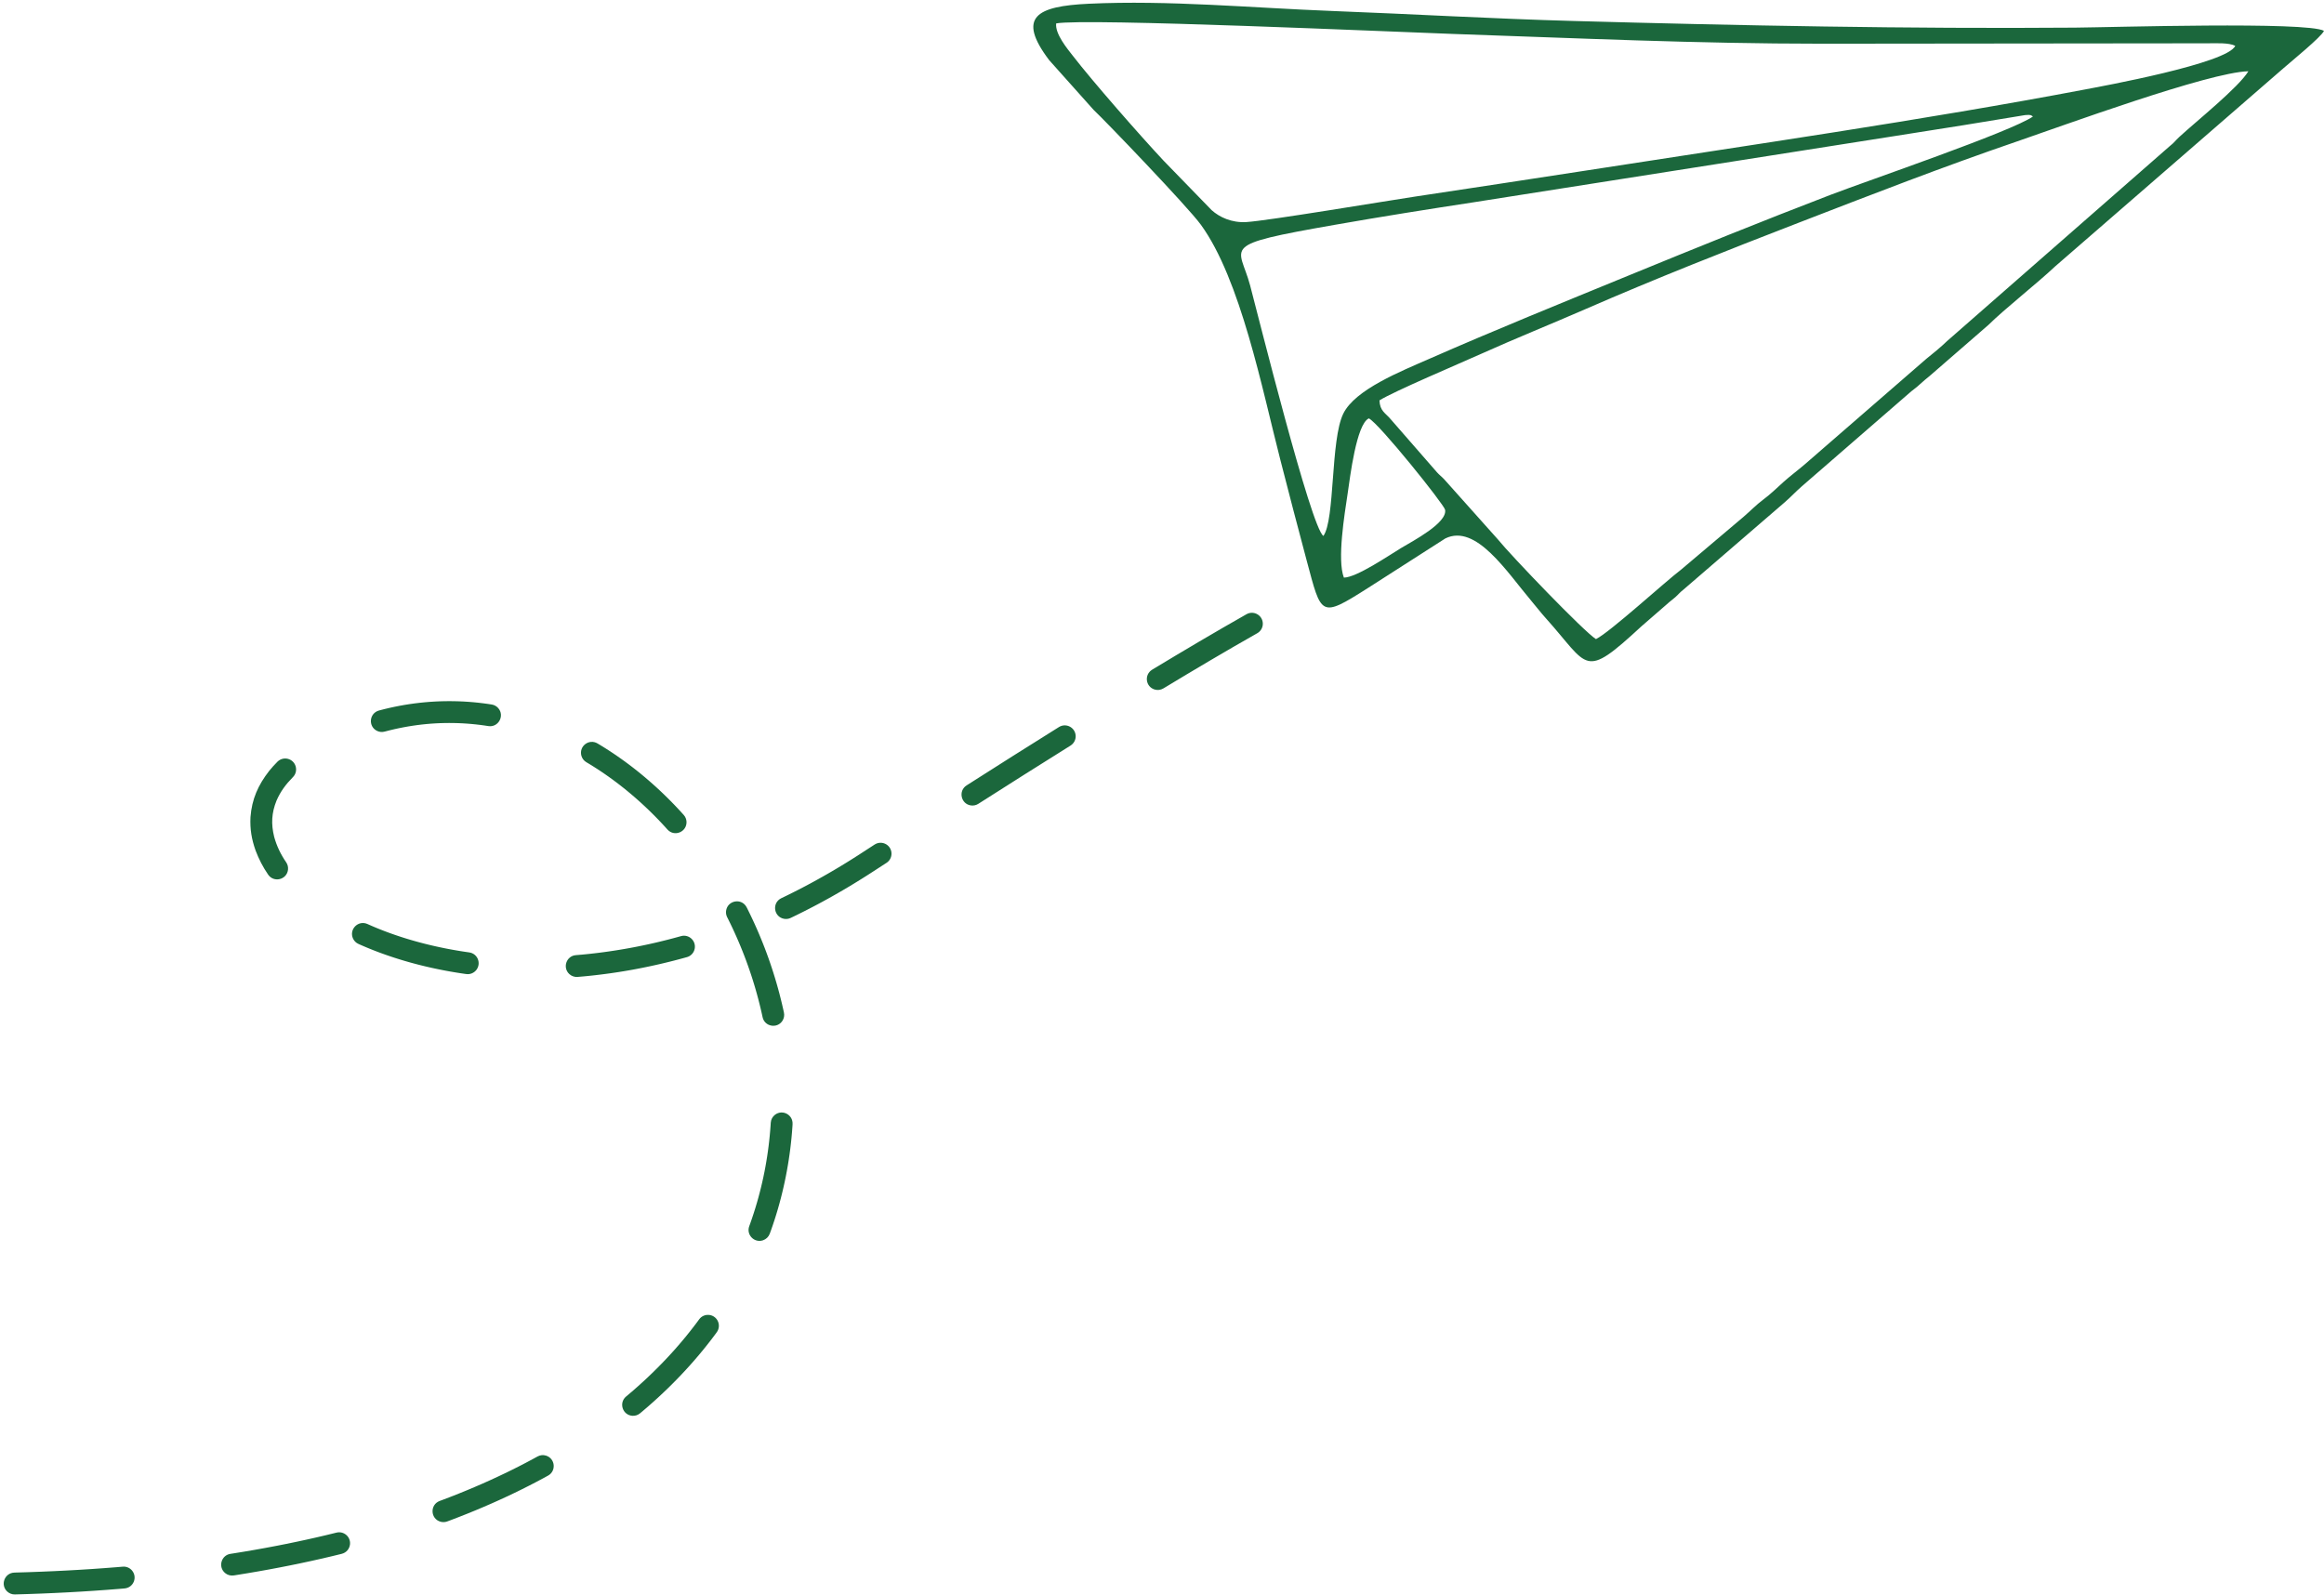 <?xml version="1.0" encoding="UTF-8" standalone="no"?><svg xmlns="http://www.w3.org/2000/svg" xmlns:xlink="http://www.w3.org/1999/xlink" clip-rule="evenodd" fill="#1b673c" fill-rule="evenodd" height="1627" image-rendering="optimizeQuality" preserveAspectRatio="xMidYMid meet" shape-rendering="geometricPrecision" text-rendering="geometricPrecision" version="1" viewBox="-3.8 -2.8 2371.0 1627.0" width="2371" zoomAndPan="magnify"><g id="change1_1"><path d="M2367.19 28.65c-2.41,5.99 -33.62,31.36 -41.21,38.05l-232.83 202.1c-19.02,17.91 -51.61,43.42 -68.34,59.96l-60.12 52.21c-3.59,3.06 -4.95,3.86 -9.62,8.19 -4.14,3.84 -5.1,4.21 -8.85,7.26l-111.65 96.89c-6.43,5.58 -11.01,10.7 -17.46,16.31l-103.43 89.2c-3.86,3 -4.72,4.51 -8.26,7.7 -3.22,2.9 -4.83,3.7 -8.78,7.32l-25.76 22.38c-59.81,55.22 -52.97,41.42 -97.39,-8 -5.8,-6.45 -8.81,-10.63 -14.62,-17.48 -25.32,-29.9 -56.75,-79.52 -88.09,-64.17l-79.37 50.84c-48.56,30.83 -46.96,28.07 -62.08,-28.19 -9.35,-34.79 -18,-68.32 -26.96,-103.1 -18.4,-71.44 -40.48,-184.01 -81.09,-239.72 -13.53,-18.56 -98.16,-106.68 -109.35,-117.09l-45.39 -50.81c-33.3,-44.13 -12.71,-54.98 40.42,-57.49 81.39,-3.85 167.47,4.29 248.23,7.38 82.03,3.13 164.13,7.94 246.05,10.2 169.05,4.66 342.72,8.12 511.63,6.8 36.84,-0.29 237.34,-6.42 254.33,3.27zm-2356.34 1573.15c-10.01,0.29 -14.6,12.61 -7.23,19.36 2.18,1.95 4.88,3 7.82,2.92l13.71 -0.41 13.57 -0.49 13.43 -0.58 13.29 -0.66 13.15 -0.74 13.01 -0.83 12.87 -0.91 12.74 -0.99 6.08 -0.51c9.12,-0.81 13.47,-11.46 7.5,-18.42 -2.41,-2.7 -5.68,-4.06 -9.3,-3.79l-6.08 0.51 -12.58 0.97 -12.72 0.9 -12.86 0.81 -13 0.73 -13.14 0.65 -13.28 0.57 -13.42 0.49 -13.56 0.4zm1268.06 -958.49c3.53,-2.03 5.71,-5.75 5.65,-9.84 -0.13,-8.46 -9.27,-13.72 -16.64,-9.55 -32.4,18.36 -64.44,37.36 -96.31,56.62 -8.22,5.1 -6.7,17.32 2.52,20.19 3.11,0.92 6.22,0.53 9.01,-1.12 31.69,-19.16 63.55,-38.05 95.77,-56.31zm-190.51 114.62c3.49,-2.17 5.53,-6.18 5.21,-10.27 -0.65,-8.37 -9.89,-13.05 -17.02,-8.62 -31.53,19.68 -62.95,39.57 -94.28,59.56 -8.66,5.52 -5.79,18.94 4.38,20.42 2.67,0.38 5.33,-0.18 7.61,-1.63 31.28,-19.95 62.63,-39.81 94.1,-59.45zm-187.74 119.68c3.75,-2.43 5.62,-6.76 4.94,-11.16 -1.37,-7.96 -10.26,-11.87 -17.06,-7.54l-14.44 9.37 -4.89 3.15 -4.89 3.09 -4.88 3.04 -4.88 2.98 -4.88 2.93 -4.87 2.87 -4.87 2.82 -4.87 2.77 -4.86 2.72 -4.86 2.67 -4.85 2.61 -4.85 2.56 -4.84 2.51 -4.84 2.46 -4.83 2.41 -4.83 2.36 -3 1.44c-9.89,4.79 -7.74,19.36 3.11,21.08 2.26,0.32 4.37,0.02 6.44,-0.95l3.16 -1.51 4.98 -2.44 4.99 -2.49 4.99 -2.54 5 -2.59 5 -2.64 5.01 -2.7 5.01 -2.75 5.01 -2.8 5.02 -2.86 5.02 -2.91 5.02 -2.97 5.02 -3.02 5.03 -3.07 5.03 -3.13 5.03 -3.18 5.03 -3.24 14.43 -9.36zm-203.7 96.23c4.04,-1.1 7.1,-4.38 7.96,-8.48 1.68,-8.15 -5.84,-15.2 -13.86,-13.01l-3.5 0.97 -4.61 1.25 -4.59 1.2 -4.58 1.16 -4.57 1.12 -4.56 1.08 -4.54 1.03 -4.53 0.99 -4.52 0.95 -4.5 0.91 -4.49 0.87 -4.47 0.83 -4.46 0.79 -4.44 0.75 -4.43 0.71 -4.41 0.67 -4.4 0.64 -4.38 0.6 -4.36 0.56 -4.35 0.52 -4.33 0.49 -4.31 0.45 -4.3 0.41 -5.7 0.49c-9.69,0.71 -13.86,12.75 -6.66,19.34 2.28,2.08 5.28,3.11 8.35,2.88l6.06 -0.52 4.48 -0.43 4.49 -0.47 4.51 -0.51 4.53 -0.55 4.54 -0.58 4.56 -0.62 4.57 -0.66 4.59 -0.7 4.61 -0.74 4.62 -0.78 4.63 -0.82 4.65 -0.87 4.66 -0.91 4.68 -0.95 4.69 -0.99 4.7 -1.03 4.72 -1.07 4.73 -1.12 4.74 -1.16 4.76 -1.2 4.77 -1.25 4.78 -1.29 3.5 -0.97zm-225.14 17.22c4.1,0.6 8.03,-1.11 10.53,-4.38 4.99,-6.83 1.02,-16.44 -7.36,-17.68l-5.22 -0.76 -3.64 -0.57 -3.61 -0.6 -3.59 -0.62 -3.56 -0.65 -3.53 -0.67 -3.51 -0.7 -3.48 -0.73 -3.45 -0.75 -3.42 -0.77 -3.4 -0.8 -3.37 -0.82 -3.34 -0.85 -3.31 -0.87 -3.28 -0.89 -3.25 -0.91 -3.23 -0.94 -3.2 -0.96 -3.17 -0.98 -3.13 -1 -3.1 -1.02 -3.07 -1.05 -3.05 -1.06 -3.01 -1.08 -2.98 -1.11 -2.95 -1.12 -2.92 -1.14 -2.88 -1.16 -2.85 -1.18 -2.82 -1.2 -2.79 -1.22 -1.82 -0.81c-9.42,-4.25 -19.06,5.48 -14.67,14.93 1.18,2.41 3,4.26 5.46,5.37l2.01 0.9 2.99 1.3 3.02 1.28 3.05 1.26 3.08 1.24 3.11 1.22 3.14 1.2 3.17 1.17 3.21 1.15 3.23 1.13 3.26 1.11 3.3 1.09 3.33 1.06 3.35 1.04 3.38 1.02 3.41 0.99 3.44 0.97 3.47 0.94 3.5 0.92 3.53 0.89 3.56 0.87 3.58 0.84 3.61 0.82 3.63 0.79 3.66 0.76 3.69 0.74 3.72 0.71 3.74 0.68 3.77 0.65 3.79 0.63 3.82 0.6 5.41 0.79zm-202.08 -101.46c5.8,8.48 18.99,5.3 20.28,-4.88 0.31,-2.78 -0.28,-5.3 -1.83,-7.63 -5.54,-8.03 -9.71,-16.64 -12.28,-26.06 -3.23,-13.05 -2.66,-24.34 2.38,-36.85 4.12,-9.49 9.44,-16.58 16.66,-23.94 3.02,-2.96 4.03,-7.17 2.86,-11.22 -2.48,-7.97 -12.31,-10.48 -18.36,-4.79 -3.06,3.01 -5.86,6.19 -8.58,9.5 -11.29,14.44 -17.72,28.84 -19.11,47.23 -0.6,12.31 1.12,22.47 5.2,34.06 3.3,8.74 7.47,16.86 12.78,24.56zm113.1 -167.43c-10.03,2.74 -11.25,16.4 -1.82,20.87 2.47,1.11 4.94,1.34 7.56,0.66l5.25 -1.35 4.7 -1.12 4.7 -1.02 4.69 -0.93 4.68 -0.84 4.68 -0.75 4.67 -0.66 4.66 -0.57 4.65 -0.48 4.64 -0.39 4.64 -0.3 4.62 -0.22 4.62 -0.13 4.6 -0.05 4.59 0.04 4.58 0.12 4.57 0.2 4.56 0.29 4.55 0.37 4.53 0.45 4.52 0.53 4.51 0.61 3.55 0.55c10.28,1.66 17.02,-10.51 10.16,-18.35 -1.7,-1.95 -4.03,-3.23 -6.59,-3.65l-3.94 -0.6 -4.9 -0.66 -4.92 -0.58 -4.93 -0.49 -4.94 -0.4 -4.96 -0.31 -4.98 -0.22 -4.99 -0.13 -5 -0.04 -5.01 0.05 -5.03 0.14 -5.04 0.24 -5.05 0.33 -5.06 0.43 -5.07 0.52 -5.07 0.62 -5.08 0.71 -5.09 0.81 -5.09 0.91 -5.1 1.01 -5.1 1.11 -5.11 1.21 -5.65 1.46zm223.02 33.63c-8.76,-5.19 -19.2,2.76 -16.5,12.6 0.83,2.76 2.46,4.91 4.91,6.43l3.32 1.99 3.98 2.46 3.95 2.52 3.92 2.59 3.89 2.65 3.87 2.71 3.84 2.77 3.8 2.83 3.77 2.89 3.74 2.94 3.71 3 3.68 3.06 3.65 3.11 3.61 3.17 3.58 3.22 3.54 3.28 3.51 3.33 3.47 3.38 3.43 3.43 3.4 3.49 3.36 3.54 3.32 3.58 2.55 2.83c7.04,7.81 19.93,2.53 19.44,-8.05 -0.16,-2.57 -1.1,-4.85 -2.81,-6.78l-2.74 -3.04 -3.51 -3.79 -3.55 -3.74 -3.6 -3.69 -3.64 -3.64 -3.68 -3.58 -3.72 -3.53 -3.76 -3.47 -3.8 -3.42 -3.83 -3.36 -3.87 -3.31 -3.91 -3.25 -3.94 -3.19 -3.98 -3.13 -4.02 -3.07 -4.05 -3.01 -4.09 -2.95 -4.12 -2.89 -4.15 -2.83 -4.19 -2.76 -4.22 -2.7 -4.25 -2.63 -3.32 -1.99zm152.13 167.23c-5.01,-9.86 -19.64,-7.31 -21.04,3.65 -0.25,2.22 0.1,4.28 1.09,6.29l1.15 2.27 2.24 4.56 2.19 4.59 2.13 4.62 2.08 4.65 2.03 4.68 1.97 4.71 1.92 4.74 1.86 4.76 1.81 4.79 1.75 4.82 1.69 4.84 1.64 4.87 1.58 4.89 1.52 4.91 1.46 4.93 1.4 4.96 1.34 4.98 1.28 5 1.22 5.02 1.16 5.04 0.75 3.43c2.04,9.76 15,12.1 20.34,3.62 1.54,-2.45 2.05,-5.38 1.46,-8.21l-0.81 -3.7 -1.22 -5.3 -1.29 -5.29 -1.35 -5.26 -1.41 -5.24 -1.48 -5.22 -1.54 -5.2 -1.6 -5.17 -1.66 -5.15 -1.72 -5.12 -1.78 -5.1 -1.84 -5.07 -1.9 -5.04 -1.96 -5.01 -2.02 -4.98 -2.07 -4.96 -2.13 -4.93 -2.19 -4.89 -2.25 -4.86 -2.3 -4.83 -2.35 -4.8 -1.15 -2.27zm46.79 221.2c0.56,-9.59 -10.15,-15.37 -17.87,-9.62 -2.59,2.02 -4.12,4.82 -4.36,8.1l-0.18 2.89 -0.4 5.26 -0.47 5.27 -0.55 5.27 -0.62 5.27 -0.7 5.27 -0.77 5.27 -0.85 5.26 -0.92 5.26 -1 5.26 -1.08 5.26 -1.16 5.25 -1.24 5.25 -1.32 5.24 -1.39 5.24 -1.48 5.23 -1.56 5.22 -1.64 5.21 -1.72 5.2 -1.8 5.2 -1.09 3c-3.27,8.72 5.06,17.38 13.96,14.46 3.25,-1.14 5.71,-3.44 6.93,-6.68l1.21 -3.31 1.91 -5.5 1.83 -5.52 1.74 -5.53 1.65 -5.53 1.56 -5.54 1.48 -5.55 1.39 -5.56 1.31 -5.56 1.23 -5.57 1.14 -5.57 1.06 -5.57 0.98 -5.58 0.9 -5.58 0.82 -5.58 0.74 -5.58 0.66 -5.58 0.58 -5.58 0.5 -5.58 0.42 -5.57 0.18 -2.89zm-77.36 212.4c2.64,-3.55 2.94,-8.34 0.75,-12.18 -3.98,-6.97 -13.82,-7.57 -18.61,-1.14l-2.09 2.85 -3.67 4.84 -3.76 4.82 -3.86 4.8 -3.96 4.77 -4.05 4.75 -4.15 4.72 -4.25 4.69 -4.35 4.66 -4.45 4.63 -4.55 4.61 -4.65 4.58 -4.75 4.55 -4.85 4.51 -4.95 4.48 -5.06 4.45 -5.16 4.41 -1.98 1.65c-7.8,6.48 -3.71,19.09 6.44,19.74 2.86,0.13 5.47,-0.7 7.69,-2.51l2.22 -1.84 5.39 -4.61 5.29 -4.65 5.18 -4.69 5.08 -4.73 4.98 -4.76 4.87 -4.8 4.77 -4.83 4.67 -4.87 4.56 -4.9 4.47 -4.93 4.36 -4.96 4.26 -4.99 4.16 -5.02 4.07 -5.05 3.96 -5.08 3.87 -5.11 2.09 -2.85zm-172.13 146.25c8.68,-4.77 7.41,-17.51 -2.04,-20.46 -2.92,-0.86 -5.85,-0.58 -8.55,0.85l-4.86 2.66 -7.02 3.74 -7.13 3.69 -7.25 3.64 -7.36 3.59 -7.48 3.54 -7.6 3.5 -7.71 3.45 -7.83 3.39 -7.95 3.34 -8.07 3.29 -8.19 3.24 -8.31 3.18 -3.13 1.16c-10.21,3.83 -9.54,18.36 0.94,21.23 2.26,0.59 4.5,0.49 6.7,-0.3l3.34 -1.24 8.53 -3.27 8.41 -3.32 8.29 -3.38 8.17 -3.44 8.06 -3.49 7.94 -3.55 7.82 -3.6 7.71 -3.65 7.59 -3.71 7.48 -3.76 7.36 -3.81 7.25 -3.86 4.86 -2.66zm-210.4 79.75c4.66,-1.2 7.89,-4.97 8.41,-9.75 0.71,-7.68 -6.3,-13.69 -13.77,-11.88l-10.74 2.62 -10.05 2.35 -10.18 2.28 -10.31 2.21 -10.43 2.15 -10.56 2.08 -10.7 2.01 -10.83 1.94 -10.96 1.87 -11.09 1.8 -2.35 0.36c-9.46,1.39 -12.85,13.41 -5.49,19.56 2.41,2.06 5.68,2.93 8.8,2.47l2.52 -0.39 11.27 -1.83 11.14 -1.9 11.01 -1.97 10.88 -2.05 10.75 -2.11 10.62 -2.19 10.49 -2.25 10.37 -2.32 10.24 -2.39 10.94 -2.66zm1022.37 -996.07c-7.02,-18.19 0.66,-64.45 3.88,-86 2.44,-16.38 8.83,-70.53 21.58,-76.47 10.16,4.78 76.85,87.91 77.81,93.26 2.43,13.44 -32.86,31.8 -45.1,39.16 -11.74,7.06 -45.19,30 -58.17,30.05zm257.19 62.76c-12.04,-7.42 -86.74,-85.22 -100.23,-101.93l-54.71 -61.24c-2.55,-2.73 -4.7,-4.18 -7.2,-6.97l-47.38 -54.32c-5.31,-6.34 -10.93,-8.19 -11.37,-19.14 14.36,-9.07 82.34,-37.86 103.54,-47.39 35.68,-16.04 70.95,-30.17 107.31,-46.02 70.49,-30.74 143.97,-59.69 216.92,-87.89 73.29,-28.32 147.28,-57.1 222.11,-82.71 45.74,-15.65 196.43,-70.97 236.61,-71.8 -9.89,16.39 -53.07,50.98 -70.39,66.93 -4.4,4.06 -5.11,5.81 -9.95,9.57l-227.16 198.89c-5.84,5.68 -14.49,12.84 -21.17,18.12l-124 107.65c-6.6,5.68 -15.25,12.17 -21.5,17.81 -7.17,6.48 -13.45,12.66 -20.95,18.22 -6.8,5.04 -13.02,11.5 -19.94,17.45l-63.76 53.93c-15.51,11.69 -72.62,63.86 -86.78,70.83zm445.8 -533.24c-21.77,15.34 -169.13,65.58 -206.64,79.98 -69.44,26.65 -138.1,54.46 -206.35,82.46 -67.49,27.69 -136.19,55.53 -202.4,84.61 -29.67,13.03 -76.21,31.54 -88.23,56.19 -13.09,26.83 -8.34,108.08 -20.26,124.72 -12.69,-8.36 -66.8,-225.76 -74.79,-255.69 -10.99,-41.19 -33.45,-40.72 85.98,-61.68 48.01,-8.42 95.66,-15.99 142.65,-23.16l428.39 -67.39c23.3,-3.75 46.99,-7.44 70.47,-11.13l63.18 -10.36c6.13,-0.53 5.97,0.09 8,1.45zm-215.84 -74.28l393.95 -0.41c8.93,0 21.6,-0.78 28.28,2.55 -7.53,17.93 -136.91,41.44 -153.24,44.54 -164.26,31.2 -346.47,57.4 -512.51,83.26 -56.23,8.76 -114.24,17.42 -171.37,26.1 -32.97,5.01 -149.89,24.6 -171.73,25.94 -15.04,0.92 -27.43,-5 -35.39,-12.11l-49.15 -50.6c-24.71,-26.45 -72.3,-80.78 -92.61,-107.07 -5.03,-6.51 -18.21,-22.07 -16.91,-32.91 28.78,-5.63 348.78,8.82 404.46,10.72 126.04,4.3 249.32,9.98 376.23,9.98z"/></g></svg>